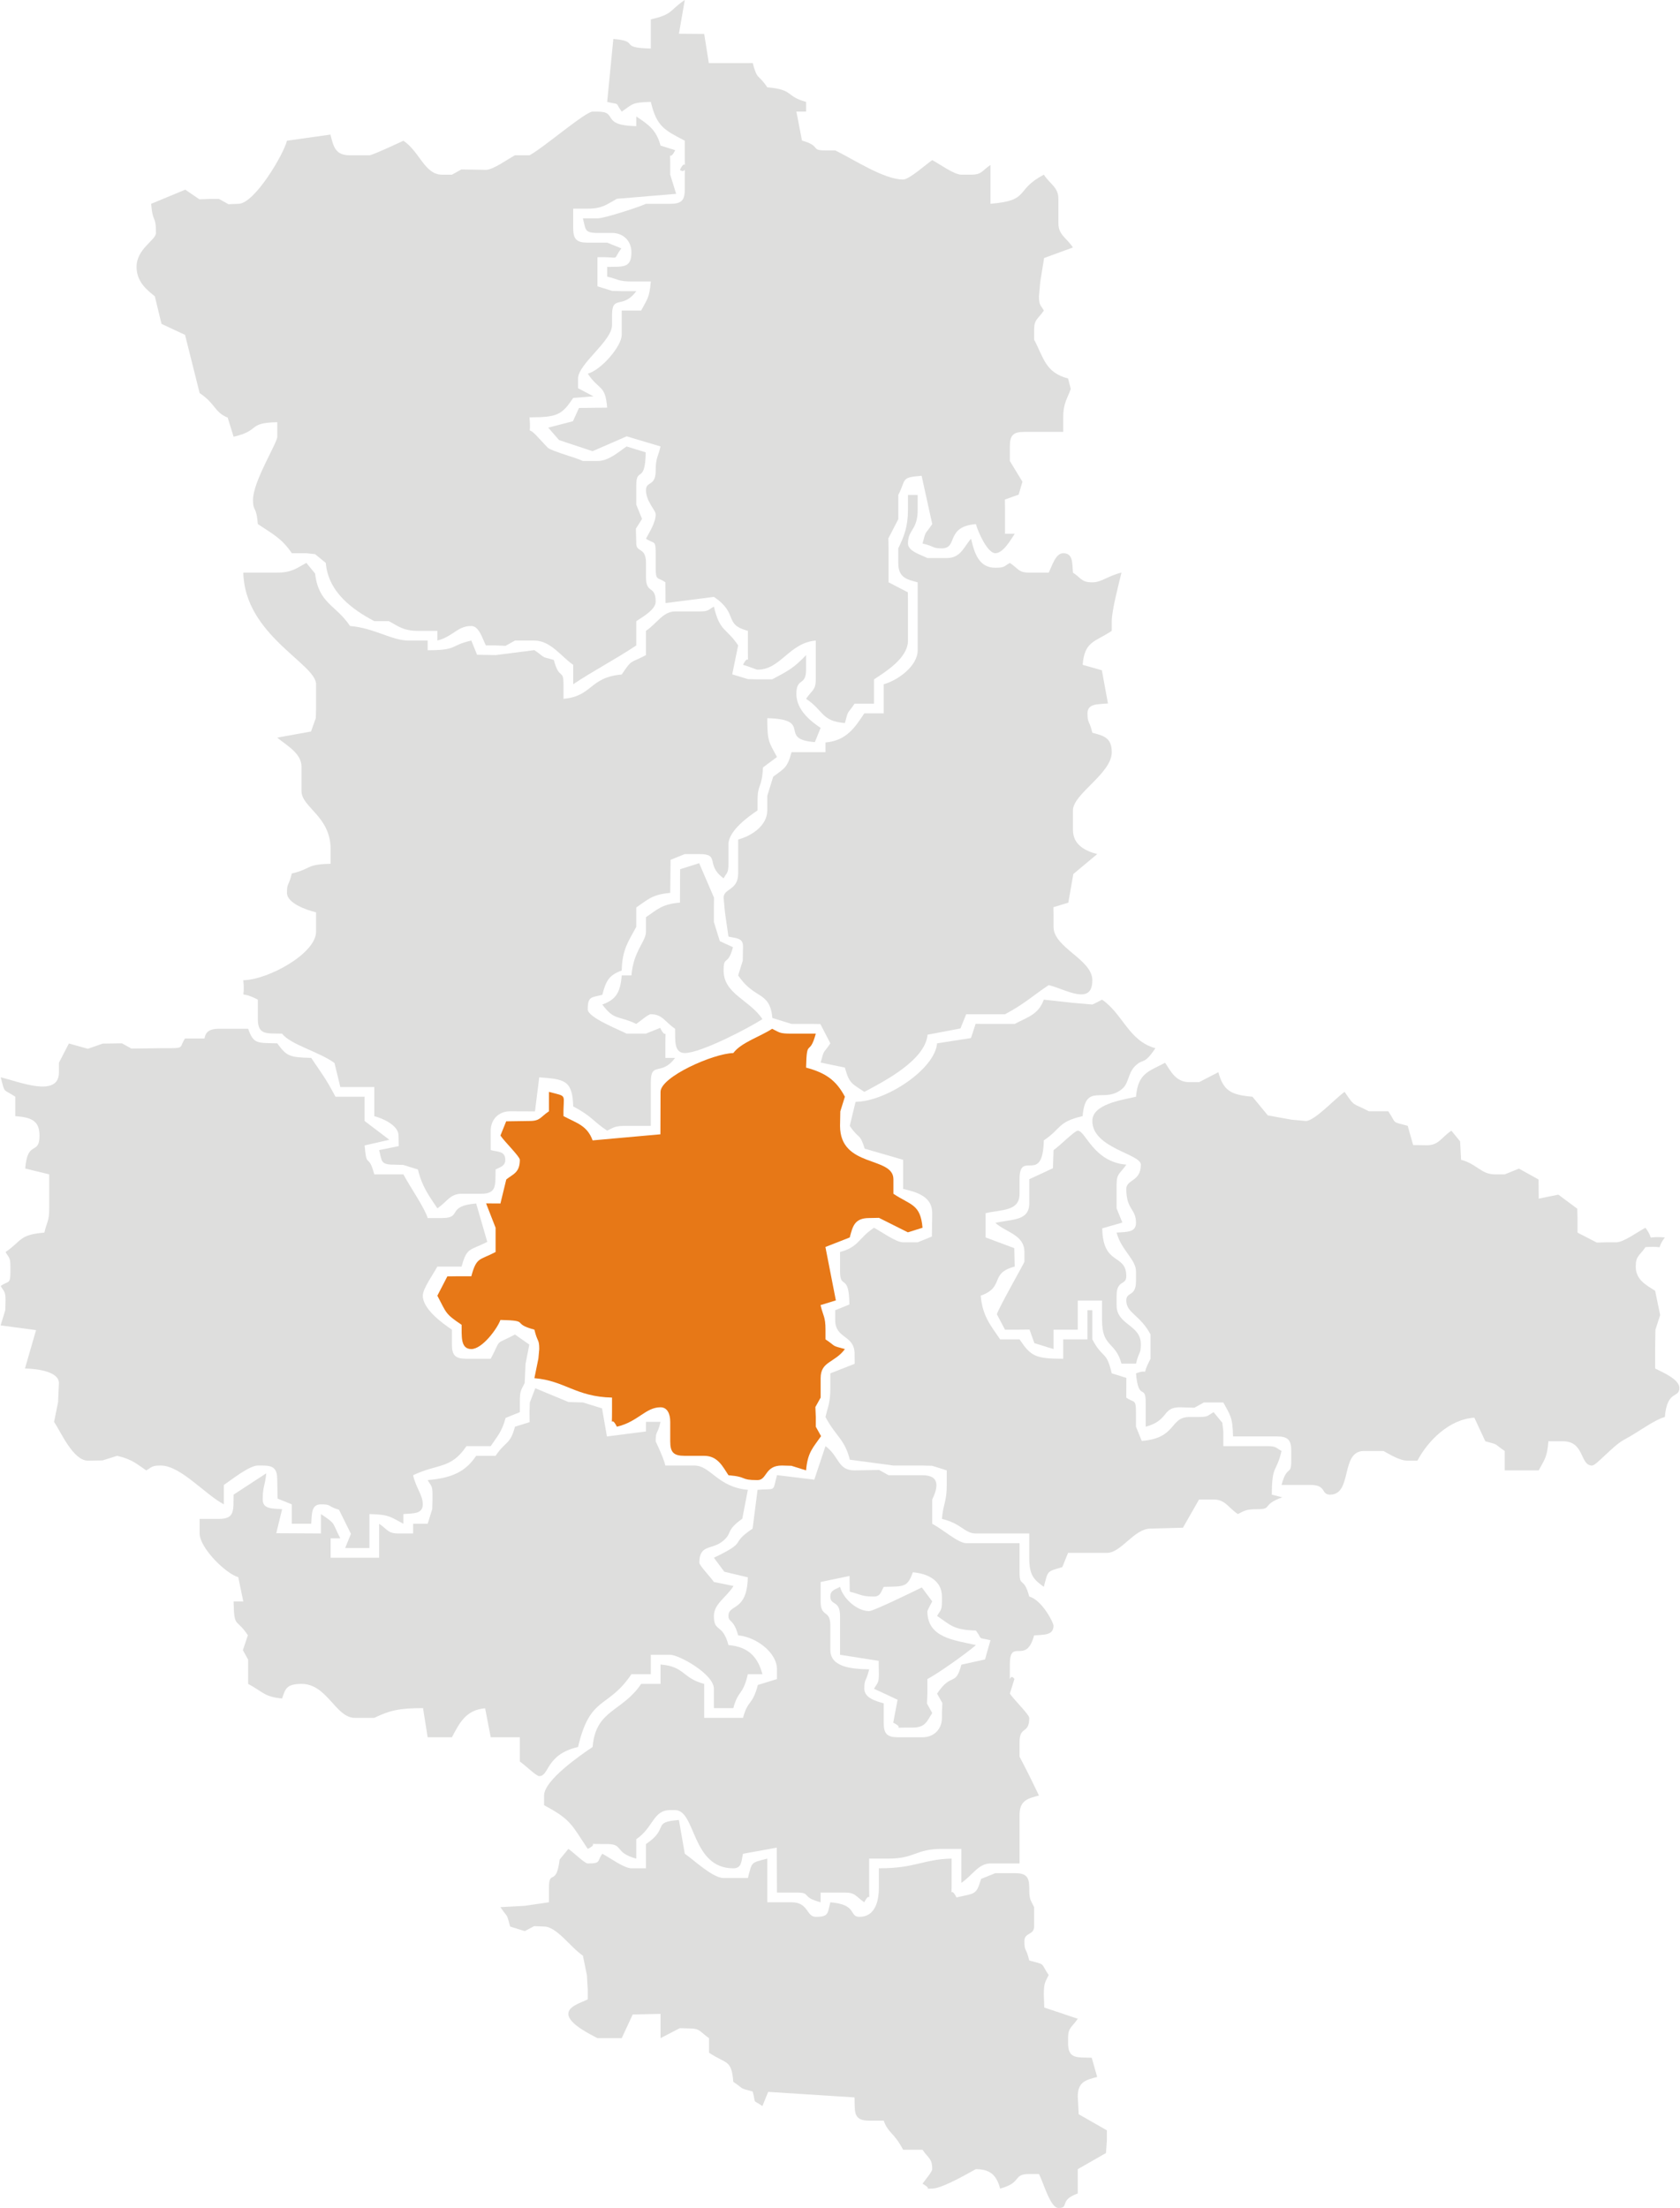 <?xml version="1.0" encoding="UTF-8"?>
<!DOCTYPE svg PUBLIC "-//W3C//DTD SVG 1.1//EN" "http://www.w3.org/Graphics/SVG/1.1/DTD/svg11.dtd">
<!-- Creator: CorelDRAW -->
<svg xmlns="http://www.w3.org/2000/svg" xml:space="preserve" width="500px" height="657px" shape-rendering="geometricPrecision" text-rendering="geometricPrecision" image-rendering="optimizeQuality" fill-rule="evenodd" clip-rule="evenodd"
viewBox="0 0 519.854 683.584"
 xmlns:xlink="http://www.w3.org/1999/xlink">
 <g id="Ebene_x0020_1">
  <path fill="#DEDEDD" d="M201.349 6.009l0 9.014c-10.35,-0.231 -3.035,-2.257 -11.609,-2.962l-1.913 19.489c4.392,1.052 2.164,-0.193 4.507,3.005 3.452,-2.312 3.019,-2.871 9.014,-3.005 1.807,7.759 4.395,8.78 10.516,12.019l0 3.005 0 1.502c0,5.744 0.461,0.547 -1.502,4.507 1.847,1.543 1.502,-2.449 1.502,3.005l0 3.005c0,3.462 -1.046,4.507 -4.507,4.507l-1.502 0 -6.01 0c-1.746,0.838 -12.761,4.508 -15.024,4.508l-4.507 0c0.894,3.348 0.351,4.507 4.507,4.507l4.507 0c3.517,0 6.01,2.493 6.01,6.01 0,4.997 -2.697,4.4 -7.512,4.507l0 3.005c3.369,0.785 3.454,1.503 7.512,1.503l6.01 0c-0.425,5.103 -1.145,5.5 -3.005,9.014l-6.009 0 0 7.512c0,3.524 -6.363,10.91 -10.517,12.019 3.573,5.334 5.407,3.277 6.01,10.517l-8.734 0.107 -1.859 4.093 -7.653 1.99 3.364 3.866 10.357 3.426 10.572 -4.599 10.48 3.136c-0.785,3.37 -1.503,3.454 -1.503,7.512 0,4.986 -3.005,3.137 -3.005,6.009 0,3.534 3.005,6.182 3.005,7.512 0,2.545 -2.001,5.615 -3.005,7.512 2.532,1.76 3.005,0.215 3.005,4.507l0 4.507c0,4.231 0.65,2.782 3.005,4.507l0.049 6.422 14.975 -1.915c7.783,5.212 2.827,8.463 10.517,10.517l0 6.009c0,5.744 0.461,0.547 -1.503,4.507 1.762,0.467 4.095,1.502 4.508,1.502 7.17,0 9.776,-8.328 18.028,-9.014l0 12.019c0,3.368 -1.189,3.298 -3.005,6.01 5.561,3.723 4.658,6.899 12.019,7.512 1.187,-4.445 0.611,-2.435 3.005,-6.01l6.01 0 0 -4.507 0 -3.005c3.443,-2.305 10.517,-6.53 10.517,-12.019l0 -12.019 -0.044 -2.923 -5.965 -3.087 0 -3.005 0 -7.512 -0.082 -3.049 3.087 -5.966 0 -3.005 0 -1.502 0 -3.005c2.545,-4.809 0.541,-5.43 7.229,-5.942l3.288 14.956c-2.393,3.574 -1.818,1.565 -3.005,6.01 4.029,0.965 2.832,1.502 6.009,1.502 5.068,0 0.981,-6.718 10.517,-7.512 0.655,2.451 3.59,9.014 6.01,9.014 2.481,0 4.874,-4.315 6.009,-6.01l-3.005 0 0 -7.512 -0.032 -3.087 4.258 -1.528 1.17 -3.992 -3.894 -6.417 0 -3.005 0 -1.503c0,-3.461 1.046,-4.507 4.507,-4.507l12.019 0 0 -4.507c0,-4.584 1.443,-6.063 2.329,-8.789l-0.826 -3.23c-7.061,-1.885 -7.467,-6.256 -10.516,-12.019l0 -3.005c0,-3.369 1.189,-3.298 3.005,-6.01 -1.03,-1.832 -1.502,-1.607 -1.502,-4.507l0.402 -4.431 1.192 -7.327 8.923 -3.267c-2.073,-3.095 -4.507,-3.9 -4.507,-7.512l0 -7.512c0,-3.612 -2.434,-4.417 -4.507,-7.512 -9.242,4.89 -3.994,7.971 -16.526,9.014l0 -12.019c-2.712,1.816 -2.641,3.005 -6.01,3.005l-3.005 0c-2.231,0 -6.628,-3.245 -9.014,-4.508 -1.786,1.196 -7.114,6.01 -9.014,6.01 -5.984,0 -15.53,-6.374 -21.033,-9.014l-3.005 0c-4.883,0 -1.134,-1.302 -7.284,-3.055l-1.73 -8.964 3.005 0 0 -3.005c-6.444,-1.721 -3.695,-3.814 -12.019,-4.507 -2.922,-4.364 -3.04,-2.017 -4.507,-7.512l-13.594 0.015 -1.43 -9.029 -7.835 -0.061 1.825 -10.456c-4.903,3.283 -3.467,4.367 -10.516,6.009z"/>
  <path fill="#DEDEDD" d="M163.789 48.076l-4.507 0c-2.386,1.262 -6.784,4.507 -9.014,4.507l-7.591 -0.128 -2.925 1.631 -3.005 0c-5.485,0 -6.912,-7.097 -12.019,-10.517 -1.387,0.666 -9.646,4.508 -10.517,4.508l-6.009 0c-4.565,0 -5.101,-2.607 -6.065,-6.411l-13.466 1.903c-0.937,4.021 -10.028,19.531 -15.024,19.531l-3.084 0.129 -2.925 -1.631 -3.005 0 -3.068 0.114 -4.389 -2.988 -10.571 4.377c0.514,6.174 1.502,3.356 1.502,9.014 0,2.229 -6.01,4.879 -6.01,10.517 0,4.641 3.239,7.159 5.649,9.087l2.075 8.547 7.289 3.403 4.519 18.025c4.952,3.316 4.515,5.883 8.686,7.598l1.831 5.924c8.549,-1.992 4.064,-4.297 13.521,-4.507l0 4.507c0,1.977 -7.512,13.816 -7.512,19.531 0,3.893 1.006,1.543 1.502,7.512 4.493,3.008 7.448,4.432 10.517,9.014l3.005 0 1.503 0 2.704 0.301 3.305 2.704c0.764,9.181 8.478,14.565 15.024,18.028l4.507 0c2.952,1.562 4.431,3.005 9.014,3.005l6.009 0 0 3.005c5.036,-1.345 6.15,-4.507 10.517,-4.507 2.443,0 3.502,4.11 4.507,6.009l3.005 0 3.084 0.128 2.925 -1.631 6.01 0c5.043,0 8.421,5.103 12.019,7.512l0 6.009c6.434,-4.309 13.096,-7.71 19.531,-12.019l0 -3.005 0 -1.502 0 -3.005c1.695,-1.134 6.009,-3.528 6.009,-6.009 0,-5.219 -3.005,-2.292 -3.005,-7.512l0 -4.507c0,-4.986 -3.005,-3.137 -3.005,-6.009l-0.128 -4.587 1.911 -3.033 -1.783 -4.399 0 -4.508 0 -1.502c0,-5.829 2.777,-0.273 2.919,-10.188l-5.924 -1.831c-2.33,1.56 -5.47,4.508 -9.014,4.508l-4.507 0c-2.4,-1.151 -9.433,-2.945 -10.897,-4.128 -0.057,-0.045 -2.841,-3.05 -3.633,-3.878 -2.973,-3.109 -1.456,0.983 -1.996,-5.515 8.606,0 10.008,-0.764 13.521,-6.01l6.278 -0.481 -4.776 -2.524 0 -3.005c0,-4.518 10.516,-11.562 10.516,-16.526l0 -3.005c0,-6.623 3.266,-1.717 7.512,-7.512l-4.507 0 -2.973 -0.082 -4.539 -1.42 0 -9.014c7.722,-0.172 4.314,1.36 7.404,-2.725l-4.399 -1.782 -3.005 0 -3.005 0c-3.461,0 -4.507,-1.046 -4.507,-4.508l0 -6.009 4.507 0c4.584,0 6.063,-1.443 9.01,-3.05l18.361 -1.543 -1.831 -5.924 0 -3.005c0,-5.744 -0.461,-0.547 1.534,-4.589l-4.539 -1.42c-1.312,-4.912 -3.77,-6.509 -7.512,-9.014l0 3.005c-11.361,-0.253 -5.334,-4.507 -12.019,-4.507l-1.502 0c-2.224,0 -15.366,11.317 -19.531,13.521z"/>
  <path fill="#DEDEDD" d="M280.976 157.75c0,5.446 -1.262,8.386 -3.005,12.019l0 4.507c0,4.565 2.606,5.101 6.01,6.01l0 21.033c0,4.969 -6.326,9.398 -10.517,10.517l0 9.014 -6.009 0c-2.809,4.195 -5.44,8.467 -12.02,9.014l0 3.005 -10.516 0c-1.319,4.937 -2.179,4.947 -5.681,7.597l-1.831 5.924 0 4.507c0,4.794 -5.013,7.946 -9.014,9.014l0 10.517c0,5.315 -4.508,4.542 -4.508,7.512l0.402 4.43 1.1 7.589c2.254,0.54 4.507,0.33 4.507,3.005l-0.082 4.476 -1.42 4.539c5.119,7.645 9.781,4.685 10.602,13.194l5.924 1.83 4.507 0 1.502 0 2.923 0.044 3.087 5.966c-2.394,3.574 -1.818,1.565 -2.991,5.955l7.499 1.557c1.318,4.937 2.179,4.947 6.01,7.512 6.261,-3.313 18.847,-9.816 19.591,-17.706l10.176 -1.933 1.783 -4.4 3.005 0 6.01 0 3.005 0c5.959,-3.153 8.478,-5.637 13.521,-9.014 5.021,1.17 13.521,6.621 13.521,-1.502 0,-6.463 -12.019,-10.063 -12.019,-16.526l0 -3.005 -0.032 -3.087 4.611 -1.406 1.549 -8.865 7.393 -6.173c-3.806,-1.016 -7.512,-2.902 -7.512,-7.512l0 -6.01c0,-5.156 12.019,-11.368 12.019,-18.028 0,-4.565 -2.606,-5.101 -6.009,-6.01 -0.965,-4.029 -1.502,-2.832 -1.502,-6.009 0,-3.076 3.095,-2.762 6.333,-3.066l-1.884 -10.272 -5.951 -1.686c0.615,-7.396 3.722,-6.973 9.014,-10.517l0 -3.005c0,-3.393 2.229,-11.691 3.005,-15.024 -4.126,0.962 -6.106,3.005 -9.014,3.005 -3.368,0 -3.298,-1.189 -6.01,-3.005 -0.243,-2.914 0.071,-6.009 -3.005,-6.009 -2.442,0 -3.502,4.111 -4.507,6.009l-3.005 0 -3.005 0c-3.368,0 -3.298,-1.189 -6.009,-3.005 -1.833,1.03 -1.607,1.502 -4.507,1.502 -5.189,0 -6.515,-4.733 -7.512,-9.014 -2.266,2.606 -3.222,6.009 -7.512,6.009l-3.005 0 -3.005 0c-1.899,-1.005 -6.009,-2.064 -6.009,-4.507 0,-4.462 3.005,-4.019 3.005,-10.517l0 -4.507 -3.005 0 0 4.507z"/>
  <path fill="#DEDEDD" d="M210.422 269.111l-0.058 10.333c-5.642,0.47 -7.034,2.175 -10.517,4.508l0 3.005 0 1.502c0,3.009 -3.875,5.926 -4.507,13.521l-3.005 0c-0.443,5.327 -1.782,7.484 -6.01,9.014 3.699,5.048 4.973,3.349 10.517,6.009 1.21,-0.841 3.709,-3.005 4.508,-3.005 3.612,0 4.416,2.434 7.512,4.507 0.074,3.312 -0.459,7.512 3.005,7.512 5.071,0 20.372,-8.062 24.038,-10.517 -3.994,-5.965 -12.019,-7.789 -12.019,-15.024 0,-4.884 1.302,-1.134 2.897,-7.232l-4.071 -1.868 -1.831 -5.924 0 -3.004 0 -1.503 0.034 -3.019 -4.6 -10.687 -5.893 1.87z"/>
  <path fill="#DEDEDD" d="M85.666 177.281l-10.517 0c0.431,19.336 22.536,28.232 22.536,34.555l0 7.512 -0.082 2.973 -1.483 4.156 -10.454 1.885c2.6,2.26 7.512,4.725 7.512,9.014l0 7.512c0,5.127 9.014,7.756 9.014,18.029l0 4.507c-7.891,0.176 -5.737,1.541 -12.019,3.005 -0.965,4.029 -1.502,2.832 -1.502,6.009 0,3.149 5.945,5.294 9.014,6.01l0 6.009c0,6.728 -14.748,14.85 -22.536,15.024 0.784,7.169 -2.06,2.534 4.507,6.01l0 3.005 0 3.005c0,4.996 2.698,4.4 7.512,4.507 2.461,3.359 11.362,5.556 16.22,9.091l1.809 7.435 10.517 0 0 9.014c2.877,0.769 7.512,2.934 7.512,6.01l0.069 3.268 -6.078 1.239c0.894,3.348 0.351,4.507 4.508,4.507l2.973 0.082 4.539 1.42c1.22,5.237 3.473,8.232 6.009,12.019 3.096,-2.073 3.9,-4.507 7.512,-4.507l6.009 0c4.997,0 4.4,-2.697 4.508,-7.512 1.337,-0.751 3.005,-0.978 3.005,-3.005 0,-2.737 -2.288,-2.412 -4.507,-3.005l0 -6.009c0,-3.517 2.493,-6.01 6.009,-6.01l7.696 0.03 1.318 -10.547c7.492,0.624 10.33,0.639 10.517,9.014 5.962,3.154 5.772,4.335 10.517,7.512 2.122,-1.053 2.495,-1.502 6.009,-1.502l7.512 0 0 -13.522c0,-6.622 3.266,-1.717 7.512,-7.512l-3.005 0 0 -4.507c0,-5.744 0.461,-0.547 -1.61,-4.788l-4.4 1.783 -3.005 0 -3.005 0c-2.428,-1.285 -12.019,-4.984 -12.019,-7.512 0,-4.156 1.159,-3.613 4.507,-4.507 1.16,-4.345 2.033,-6.072 6.01,-7.512 0.149,-6.7 2.191,-9.145 4.507,-13.521l0 -3.005 0 -3.005c3.483,-2.332 4.875,-4.038 10.517,-4.507l0.107 -10.237 4.4 -1.783 3.005 0 1.502 0c6.623,0 1.717,3.266 7.512,7.512 1.03,-1.832 1.502,-1.607 1.502,-4.507l0 -6.009c0,-4.21 6.261,-8.673 9.014,-10.517l0 -3.005c0,-5.481 1.348,-3.579 1.683,-10.299l4.327 -3.222c-2.479,-4.684 -3.005,-4.711 -3.005,-12.019 14.54,0.324 2.955,6.507 14.744,7.404l1.783 -4.4c-3.058,-2.048 -7.512,-5.541 -7.512,-10.517 0,-5.219 3.005,-2.293 3.005,-7.512l0 -4.507c-3.766,3.97 -5.525,4.871 -10.517,7.512l-3.005 0 -1.502 0 -2.973 -0.082 -4.872 -1.469 1.836 -8.966c-3.721,-5.557 -5.68,-4.155 -7.512,-12.019 -1.833,1.03 -1.607,1.503 -4.508,1.503l-7.512 0c-3.736,0 -5.65,3.756 -9.014,6.009l0 3.005 0 1.502 0 3.005c-5.033,2.663 -4.239,1.122 -7.512,6.009 -10.061,0.837 -8.999,6.76 -18.028,7.512l0 -4.508c0,-4.884 -1.302,-1.134 -3.005,-7.512 -4.445,-1.186 -2.435,-0.611 -6.015,-3.039l-12.014 1.537 -5.729 -0.108 -1.783 -4.4c-6.917,1.611 -4.097,3.005 -13.521,3.005l0 -3.005 -6.009 0c-5.077,0 -10.51,-3.881 -18.028,-4.507 -4.428,-6.612 -9.717,-6.908 -10.817,-16.226l-2.704 -3.305c-2.952,1.562 -4.431,3.005 -9.014,3.005z"/>
  <path fill="#DEDEDD" d="M326.047 356.065l-0.182 5.61 -7.33 3.405 0 3.005 0 4.507c0,5.458 -5.42,4.823 -10.516,6.01 3.487,3.032 9.014,3.726 9.014,9.014l0 3.005c0,0.326 -7.667,13.717 -8.533,16.257l2.524 4.777 3.005 0 1.502 0 3.087 -0.032 1.506 4.211 5.924 1.83 0 -6.009 7.512 0 0 -9.014 7.512 0 0 6.009c0,8.626 4.142,6.526 6.01,13.521l4.507 0c0.965,-4.029 1.502,-2.832 1.502,-6.009 0,-6.077 -7.512,-5.943 -7.512,-12.019l0 -3.005c0,-4.986 3.005,-3.136 3.005,-6.009 0,-7.224 -7.244,-3.022 -7.453,-14.84l6.231 -1.794 -1.783 -4.4 0 -3.005 0 -4.507c0,-3.368 1.189,-3.298 3.005,-6.01 -10.206,-0.849 -12.609,-10.516 -15.023,-10.516 -1.003,0 -5.604,4.732 -7.512,6.009z"/>
  <path fill="#E77817" d="M226.89 326.017c-6.23,0.139 -22.536,7.374 -22.536,12.019l-0.038 13.137 -20.996 1.887c-1.669,-4.611 -4.9,-5.335 -9.014,-7.512 -0.158,-7.104 1.528,-5.9 -4.508,-7.512l0 6.009c-2.712,1.816 -2.641,3.005 -6.009,3.005l-7.232 0.108 -1.782 4.4c1.277,1.908 6.01,6.509 6.01,7.512 0,4.018 -2.169,4.444 -4.201,6.087l-1.809 7.435 -4.442 -0.025 2.94 7.537 0 4.507 0 3.005c-4.949,2.619 -5.896,1.459 -7.512,7.512l-4.507 0 -2.923 0.044 -3.087 5.965c2.852,5.391 2.368,5.57 7.512,9.014 0.074,3.312 -0.459,7.512 3.005,7.512 3.404,0 8.047,-6.34 9.014,-9.014 9.523,0.212 3.095,1.023 10.517,3.005 0.965,4.029 1.502,2.832 1.502,6.009l-0.264 2.936 -1.239 6.078c9.47,0.788 12.787,5.759 24.038,6.01l0 4.507c0,5.744 -0.461,0.547 1.503,4.507 6.586,-1.534 8.862,-6.01 13.521,-6.01 2.105,0 3.005,2.048 3.005,4.507l0 6.01c0,3.461 1.045,4.507 4.507,4.507l6.01 0c4.243,0 5.796,3.448 7.512,6.01 6.174,0.514 3.356,1.502 9.014,1.502 2.969,0 2.197,-4.508 7.512,-4.508l2.973 0.082 4.539 1.42c0.47,-5.642 2.175,-7.034 4.636,-10.596l-1.631 -2.926 0 -3.005 -0.128 -3.084 1.631 -2.925 0 -6.01c0,-5.291 4.338,-4.682 7.512,-9.014 -4.445,-1.187 -2.435,-0.611 -6.01,-3.005l0 -3.004c0,-4.058 -0.717,-4.143 -1.534,-7.594l4.744 -1.466 -3.235 -16.533 7.536 -2.951c0.909,-3.403 1.445,-6.009 6.009,-6.009l3.036 -0.061 8.951 4.486 4.539 -1.42c-0.615,-7.396 -3.722,-6.973 -9.014,-10.517l0 -3.005 0 -1.502c0,-7.218 -16.526,-3.423 -16.526,-16.526l0.082 -4.476 1.42 -4.539c-2.698,-5.099 -5.972,-7.4 -12.019,-9.014 0.212,-9.523 1.023,-3.095 3.005,-10.517l-7.512 0c-3.853,0 -3.631,-0.361 -6.01,-1.502 -3.496,2.341 -9.623,4.242 -12.019,7.512z"/>
  <path fill="#DEDEDD" d="M351.587 339.539c-4.55,1.06 -13.521,2.298 -13.521,7.512 0,8.433 15.024,10.17 15.024,13.521 0,5.315 -4.508,4.543 -4.508,7.512 0,6.498 3.005,6.055 3.005,10.517 0,3.075 -3.095,2.762 -6.01,3.005 1.463,5.481 6.01,8.317 6.01,12.019l0 3.005c0,4.986 -3.005,3.137 -3.005,6.01 0,3.894 4.298,4.442 7.512,10.516l0 3.005 0 1.502 0 3.005c-3.416,6.456 0.408,2.728 -4.507,4.508 0.736,8.849 3.005,3.133 3.005,9.014l0 7.512c7.273,-1.942 5.022,-6.01 10.517,-6.01l4.587 0.128 2.925 -1.631 3.004 0 3.005 0c2.107,3.982 2.868,4.368 3.005,10.517l13.521 0c3.462,0 4.507,1.045 4.507,4.507l0 3.005c0,4.883 -1.302,1.134 -3.005,7.512l9.014 0c4.986,0 3.137,3.005 6.009,3.005 7.071,0 3.076,-13.521 10.517,-13.521l3.005 0 3.005 0c1.897,1.004 4.967,3.005 7.512,3.005l3.005 0c3.168,-5.987 9.738,-12.832 17.634,-13.31l3.4 7.301c4.445,1.187 2.435,0.611 6.01,3.005l0 6.01 7.512 0 3.005 0c1.86,-3.515 2.58,-3.911 3.005,-9.014l4.507 0c6.771,0 5.173,7.512 9.014,7.512 1.349,0 6.379,-6.118 9.992,-8.037 4.493,-2.386 9.227,-6.102 12.544,-6.987 0.71,-8.533 4.508,-5.684 4.508,-9.014 0,-2.722 -5.468,-4.928 -7.512,-6.01l0 -3.005 0 -3.005 0.082 -5.978 1.474 -4.552 -1.556 -7.499c-2.562,-1.715 -6.009,-3.269 -6.009,-7.512 0,-3.369 1.189,-3.298 3.005,-6.01 6.977,-0.58 2.627,1.612 6.009,-3.005 -6.977,-0.581 -2.627,1.611 -6.009,-3.005 -2.386,1.263 -6.783,4.507 -9.014,4.507l-3.005 0 -3.049 0.082 -5.965 -3.087 0 -3.005 0 -1.502 -0.08 -2.89 -5.861 -4.358 -6.078 1.239 -0.044 -5.927 -6.073 -3.367 -4.4 1.783 -3.005 0c-4.367,0 -5.482,-3.163 -10.517,-4.508l-0.301 -5.709 -2.704 -3.305c-3.095,2.073 -3.9,4.507 -7.512,4.507l-4.324 -0.058 -1.686 -5.951c-5.249,-1.402 -3.374,-0.571 -6.009,-4.507l-3.005 0 -3.005 0c-5.033,-2.663 -4.239,-1.122 -7.512,-6.009 -2.733,1.829 -9.249,9.014 -12.019,9.014l-4.431 -0.402 -7.333 -1.332 -4.763 -5.778c-6.639,-0.552 -9.004,-1.848 -10.561,-7.594l-5.966 3.087 -3.005 0c-4.243,0 -5.796,-3.447 -7.512,-6.009 -5.143,2.721 -8.407,3.213 -9.014,10.517z"/>
  <path fill="#DEDEDD" d="M314.028 317.003l-3.005 0 -6.01 0 -3.087 -0.031 -1.445 4.407 -10.492 1.634c-0.666,8.007 -15.807,18.028 -25.234,18.105l-1.809 7.435c2.922,4.363 3.04,2.017 4.638,7.075l11.888 3.441 0 9.014c4.282,0.998 9.014,2.323 9.014,7.512l-0.107 7.231 -4.4 1.783 -3.005 0 -1.503 0c-2.231,0 -6.628,-3.245 -9.014,-4.507 -4.915,3.291 -4.678,5.953 -10.517,7.512l0 6.01c0,5.829 2.777,0.274 2.897,10.237l-4.4 1.783 0 3.005c0,5.969 6.009,4.548 6.009,10.517l0.024 3.058 -7.536 2.952 0 4.507c0,4.575 -0.682,5.495 -1.503,9.014 3.199,6.045 5.949,6.812 7.536,13.221l13.498 1.803 9.014 0 2.973 0.082 4.539 1.42 0 4.507c0,5.179 -1.112,5.817 -1.503,10.517 6.057,1.411 7.003,4.507 10.517,4.507l16.526 0 0 7.512c0,5.565 1.466,6.786 4.507,9.014 1.387,-5.194 0.815,-4.623 5.729,-6.117l1.783 -4.4 3.005 0 9.014 0c4.479,0 8.398,-7.512 13.521,-7.512l10.037 -0.284 4.987 -8.731 3.005 0 1.502 0c3.612,0 4.417,2.434 7.512,4.507 2.123,-1.052 2.495,-1.503 6.009,-1.503 4.884,0 1.135,-1.301 7.737,-3.681l-3.23 -0.826c0,-9.425 1.393,-6.605 3.005,-13.521 -1.832,-1.03 -1.607,-1.502 -4.507,-1.502l-13.521 0 0 -4.507 -0.301 -2.704 -2.704 -3.305c-1.832,1.03 -1.607,1.503 -4.507,1.503l-3.005 0c-6.15,0 -3.871,6.583 -14.744,7.404l-1.783 -4.4 0 -3.005 0 -1.503c0,-4.231 -0.65,-2.782 -3.005,-4.507l0.032 -6.092 -4.539 -1.42c-1.692,-7.263 -2.686,-4.236 -6.009,-10.517l0 -3.004 0 -6.01 -1.502 0 0 9.014 -7.512 0 0 6.01c-8.606,0 -10.009,-0.763 -13.521,-6.01l-6.01 0c-2.768,-4.134 -5.471,-7.051 -6.009,-13.521 7.633,-2.762 2.506,-6.875 10.517,-9.014l-0.129 -5.699 -8.885 -3.316 0 -7.512c5.096,-1.187 10.517,-0.552 10.517,-6.01l0 -4.507c0,-9.407 7.199,2.026 7.512,-12.019 5.557,-3.721 4.155,-5.68 12.019,-7.512 0.897,-10.783 6.703,-3.519 12.431,-8.602 1.792,-1.591 1.71,-4.756 3.723,-6.794 2.737,-2.771 2.672,-0.098 6.382,-5.637 -8.256,-2.205 -10.16,-10.761 -16.526,-15.024 -0.029,0.024 -2.803,1.502 -3.005,1.502l-5.935 -0.51 -9.089 -0.993c-1.669,4.611 -4.899,5.334 -9.014,7.512z"/>
  <path fill="#DEDEDD" d="M63.13 321.51l-6.01 0c-1.76,2.532 -0.215,3.005 -4.507,3.005l-3.005 0 -9.094 0.128 -2.925 -1.631 -5.978 0.082 -4.597 1.604 -5.869 -1.643 -3.087 5.966 0 3.005c0,8.016 -12.627,2.761 -18.029,1.502 1.402,5.249 0.571,3.374 4.507,6.01l0 6.009c4.481,0.373 7.512,1.08 7.512,6.01 0,6.343 -3.727,1.137 -4.43,10.21l7.435 1.809 0 10.516c0,4.058 -0.717,4.143 -1.502,7.512 -7.998,0.666 -6.964,2.624 -12.019,6.009 1.029,1.833 1.502,1.607 1.502,4.508l0 1.502c0,4.231 -0.65,2.782 -3.005,4.508 1.03,1.832 1.503,1.607 1.503,4.507l-0.082 2.973 -1.45 4.723 10.98 1.462 -3.439 11.876c4.133,0.092 10.517,1.049 10.517,4.507l-0.263 5.941 -1.239 6.078c2.201,3.286 5.921,12.02 10.517,12.02l4.476 -0.082 4.539 -1.42c4.594,1.07 5.774,2.338 9.014,4.507 1.832,-1.03 1.607,-1.503 4.507,-1.503 6.102,0 13.64,8.903 19.531,12.02l0 -6.01c2.162,-1.448 7.846,-6.01 10.517,-6.01l1.503 0c3.461,0 4.507,1.046 4.507,4.508l0.107 5.729 4.4 1.783 0 6.009 6.009 0c0.243,-2.915 -0.071,-6.009 3.005,-6.009 3.441,0 1.747,0.509 5.61,1.684l3.685 7.438 -1.783 4.4 7.512 0 0 -10.517c6.148,0.137 6.535,0.898 10.517,3.005l0 -3.005c2.915,-0.242 6.009,0.071 6.009,-3.005 0,-2.908 -2.043,-4.889 -3.005,-9.014 7.649,-3.67 11.717,-1.832 16.526,-9.014l3.005 0 1.502 0 3.005 0c2.169,-3.24 3.437,-4.42 4.615,-8.734l4.4 -1.783 0 -3.005c0,-3.853 0.361,-3.631 1.502,-6.009l0.264 -5.941 1.175 -5.965 -4.444 -3.119c-6.653,3.521 -3.991,0.859 -7.512,7.512l-3.005 0 -4.507 0c-3.461,0 -4.507,-1.045 -4.507,-4.507l0 -1.503 0 -3.004c-2.754,-1.845 -9.014,-6.307 -9.014,-10.517 0,-2.231 3.245,-6.628 4.507,-9.014l3.005 0 4.507 0c1.617,-6.053 2.563,-4.894 7.948,-7.643l-3.441 -11.889c-9.379,0.781 -4.174,4.508 -10.517,4.508l-4.507 0c-0.77,-2.885 -5.529,-9.774 -7.512,-13.521l-3.005 0 -6.01 0c-1.864,-6.98 -2.365,-1.329 -2.991,-8.96l7.653 -1.754 -7.667 -5.813 0 -3.005 0 -4.507 -6.01 0 -3.005 0c-3.097,-5.854 -4.197,-7.068 -7.512,-12.019 -6.76,-0.151 -7.606,-0.535 -10.516,-4.507 -6.4,-0.143 -7.319,0.177 -9.014,-4.508l-9.014 0c-2.716,0 -4.123,0.753 -4.508,3.005z"/>
  <path fill="#DEDEDD" d="M259.942 491.28c-1.32,0.791 -3.005,0.926 -3.005,3.004 0,2.873 3.005,1.024 3.005,6.01l0 12.019 11.959 1.877 0.06 4.133c0,2.9 -0.473,2.674 -1.502,4.507l7.301 3.4 -1.345 7.104c4.014,1.977 -1.183,1.516 4.561,1.516l1.502 0c4.018,0 4.444,-2.169 6.01,-4.507l-1.631 -2.925 0.128 -3.084 0 -1.502 0 -3.005c3.569,-1.889 12.077,-7.956 15.024,-10.517 -6.744,-1.571 -15.024,-2.211 -15.024,-10.517 0,-0.202 1.478,-2.976 1.502,-3.005l-3.223 -4.327c-1.71,0.84 -14.946,7.331 -16.308,7.331 -3.784,0 -8.044,-3.88 -9.014,-7.512z"/>
  <path fill="#DEDEDD" d="M163.871 434.22l-0.082 2.973 0.031 3.087 -4.539 1.42c-1.516,5.677 -2.899,4.37 -6.009,9.014l-6.009 0c-3.286,4.907 -7.519,6.887 -15.024,7.512 1.03,1.832 1.503,1.607 1.503,4.507l0 1.502 -0.082 2.973 -1.42 4.539 -4.507 0 0 3.005 -4.508 0c-3.368,0 -3.298,-1.189 -6.009,-3.005l0 10.517 -15.024 0 0 -6.01 3.005 0c-2.663,-5.033 -1.122,-4.239 -6.009,-7.512l0 6.009 -13.828 -0.077 1.809 -7.435c-2.915,-0.242 -6.009,0.071 -6.009,-3.005 0,-4.058 0.717,-4.142 1.109,-8.111l-10.124 6.609c-0.107,4.814 0.489,7.512 -4.507,7.512l-6.01 0 0 4.507c0,4.462 8.13,12.483 11.965,13.535l1.556 7.498 -3.005 0c0.191,8.584 0.756,4.916 4.425,10.485l-1.548 4.618 1.631 2.926 0 4.507 0 3.005c4.473,2.367 5.022,4.05 10.517,4.507 0.975,-2.695 1.09,-4.507 6.009,-4.507 8.01,0 10.528,10.517 16.526,10.517l1.503 0 4.507 0c4.83,-2.318 7.649,-3.005 15.096,-3.019l1.43 9.029 4.507 0 3.005 0c2.349,-4.438 4.344,-8.501 10.289,-8.964l1.73 8.964 9.014 0 0 4.507 0 3.005c1.674,1.121 5.053,4.507 6.009,4.507 3.2,0 1.897,-6.656 12.019,-9.014 3.759,-16.135 9.243,-11.659 16.526,-22.535l6.01 0 0 -6.01 6.009 0c2.676,0 13.521,5.973 13.521,10.517l0 6.009 6.01 0c1.519,-5.692 2.939,-3.788 4.507,-10.516l4.507 0c-1.403,-5.256 -4.277,-8.495 -10.517,-9.014 -1.843,-6.903 -4.507,-3.793 -4.507,-9.014 0,-3.736 3.756,-5.65 6.078,-9.277l-6.078 -1.239c-1.121,-1.674 -4.508,-5.053 -4.508,-6.009 0,-5.629 3.761,-3.948 7.045,-6.477 3.445,-2.653 0.833,-3.265 6.249,-7.095l1.73 -8.964c-9.273,-0.772 -11.571,-7.512 -16.526,-7.512l-9.014 0c-0.563,-2.418 -3.005,-7.473 -3.005,-7.512 0,-3.441 0.509,-1.747 1.503,-6.01l-4.507 0 -0.006 2.97 -12.086 1.552 -1.516 -8.701 -5.924 -1.83 -4.453 -0.13 -10.291 -4.269 -1.701 4.431z"/>
  <path fill="#DEDEDD" d="M289.989 524.332l1.631 2.925 -0.128 3.084 0 1.503c0,3.517 -2.493,6.009 -6.009,6.009l-7.512 0c-3.462,0 -4.507,-1.046 -4.507,-4.507l0 -6.01c-2.563,-0.684 -6.009,-1.745 -6.009,-4.507 0,-3.178 0.538,-1.981 1.502,-6.01 -5.428,-0.121 -12.019,-0.641 -12.019,-6.009l0 -7.512c0,-5.219 -3.005,-2.292 -3.005,-7.512l0 -6.01 8.942 -1.864 0.072 4.869c3.37,0.785 3.454,1.502 7.512,1.502 2.027,0 2.254,-1.667 3.005,-3.004 6.4,-0.143 7.319,0.177 9.014,-4.507 4.836,0.402 9.014,2.689 9.014,7.512l0 1.503c0,2.9 -0.473,2.674 -1.502,4.507 4.093,2.74 5.019,4.351 12.019,4.507 2.343,3.198 0.115,1.953 4.508,3.005l-1.687 5.951 -7.314 1.615c-1.911,7.054 -2.932,2.1 -7.526,8.96zm-1.502 -60.095c1.541,-3.212 2.829,-7.512 -3.005,-7.512l-10.517 0 -2.926 -1.631 -7.591 0.128c-5.291,0 -4.682,-4.338 -9.014,-7.512l-3.465 10.376 -11.553 -1.396c-1.452,5.451 -0.143,4.053 -6.015,4.542l-1.537 12.014c-7.536,5.075 -0.902,3.702 -11.985,9.02l3.223 4.326 7.28 1.737c-0.227,10.772 -5.996,8.156 -5.996,11.965 0,2.034 1.623,0.835 3.005,6.01 5.392,0.448 12.019,5.184 12.019,10.516l0 3.005 -5.924 1.83c-1.653,6.4 -3.073,4.497 -4.593,10.189l-12.019 0 0 -10.517c-6.912,-1.846 -5.953,-5.38 -13.521,-6.01l0 6.01 -6.01 0c-5.864,8.757 -14.053,7.865 -15.024,19.531 -3.518,2.356 -15.024,10.238 -15.024,15.024l0 3.005c8.376,4.432 8.514,6.043 13.521,13.521 3.96,-1.964 -1.237,-1.502 4.507,-1.502l1.503 0c5.221,0 2.111,2.664 9.014,4.507l0 -6.01c5.321,-3.563 5.162,-9.014 10.517,-9.014l1.502 0c6.468,0 5.042,18.028 18.029,18.028 2.674,0 2.465,-2.253 3.004,-4.507l10.455 -1.886 0.062 13.905 6.009 0c4.884,0 1.134,1.302 7.512,3.005l0 -3.005 7.512 0c3.368,0 3.298,1.189 6.01,3.005 1.963,-3.96 1.502,1.237 1.502,-4.507l0 -9.014 6.01 0c8.202,0 8.323,-3.005 16.526,-3.005l6.01 0 0 10.516c3.365,-2.253 5.278,-6.009 9.014,-6.009l9.014 0 0 -15.024c0,-4.565 2.606,-5.101 6.01,-6.01 -2.25,-4.689 -3.693,-7.641 -6.01,-12.019l0 -3.005 0 -1.502c0,-5.219 3.005,-2.293 3.005,-7.512 0,-1.003 -4.732,-5.604 -6.009,-7.512l1.42 -4.539c-1.697,-2.321 -1.42,3.09 -1.42,-2.973l0 -1.502c0,-8.491 5.002,0.386 7.512,-9.014 2.914,-0.243 6.009,0.071 6.009,-3.005 0,-0.984 -3.597,-7.969 -7.512,-9.014 -1.703,-6.377 -3.005,-2.628 -3.005,-7.512l0 -9.014 -16.526 0c-2.421,0 -7.284,-4.299 -10.517,-6.01l0 -3.005 0 -4.507z"/>
  <path fill="#DEDEDD" d="M320.037 590.437c-1.142,-2.378 -1.503,-2.157 -1.503,-6.009 0,-3.462 -1.046,-4.507 -4.507,-4.507l-3.005 0 -3.005 0 -4.4 1.782c-1.526,5.033 -1.709,4.352 -7.62,5.73 -1.963,-3.961 -1.502,1.237 -1.502,-4.508l0 -7.512c-8.906,0.198 -11.056,3.005 -22.536,3.005l0 6.01c0,4.613 -1.391,9.014 -6.01,9.014 -3.331,0 -0.482,-3.797 -9.014,-4.507 -0.894,3.348 -0.351,4.507 -4.507,4.507 -2.969,0 -2.196,-4.507 -7.512,-4.507l-7.512 0 0 -13.521c-5.194,1.387 -4.622,0.816 -6.009,6.009l-7.512 0c-3.422,0 -9.351,-5.725 -12.019,-7.512l-1.825 -10.456c-8.64,0.685 -2.734,2.456 -10.194,7.452l0 3.005 0 4.507 -4.507 0c-2.23,0 -6.628,-3.245 -9.014,-4.507 -1.725,2.355 -0.276,3.005 -4.507,3.005 -0.956,0 -4.335,-3.386 -6.01,-4.507l-2.704 3.305c-1.037,8.548 -3.305,2.832 -3.305,8.714l0 4.507 -7.589 1.1 -7.435 0.402c2.393,3.574 1.818,1.565 3.005,6.009l4.539 1.42 2.894 -1.549 3.084 0.128c3.896,0 8.219,6.47 12.019,9.014l1.239 6.078 0.263 4.438 0 3.005c-1.899,1.005 -6.01,2.064 -6.01,4.507 0,3.025 6.643,6.257 9.014,7.512l3.005 0 1.502 0 3.005 0 3.404 -7.33 8.615 -0.182 0 7.512 5.966 -3.087 3.049 0.082c3.368,0 3.298,1.189 6.009,3.005l0 4.507c5.442,3.644 6.928,1.996 7.512,9.014 3.574,2.393 1.565,1.818 6.009,3.005 1.137,4.261 -0.316,2.199 3.005,4.507l1.783 -4.4 26.738 1.712c0.132,4.498 -0.464,7.195 4.532,7.195l4.508 0c1.464,4.046 3.056,3.433 6.009,9.014l6.01 0c1.815,2.712 3.005,2.641 3.005,6.009 0,0.798 -2.164,3.297 -3.005,4.507 3.701,2.079 -0.383,1.503 3.005,1.503 3.405,0 13.286,-6.01 13.521,-6.01 4.611,0 6.46,2.071 7.512,6.01 6.904,-1.843 3.793,-4.507 9.014,-4.507l3.005 0c1.371,2.592 3.521,10.517 6.009,10.517 3.568,0 0.022,-2.34 6.01,-4.507l0 -4.507 0 -3.005 8.73 -4.987 0.284 -4.027 0 -3.005 -8.73 -4.987 -0.284 -5.53c0,-4.564 2.606,-5.101 6.009,-6.009l-1.686 -5.951c-4.63,-0.166 -7.328,0.431 -7.328,-4.566l0 -1.502c0,-3.368 1.189,-3.298 3.005,-6.009l-10.376 -3.465 -0.141 -4.047c0,-3.515 0.45,-3.887 1.502,-6.009 -2.636,-3.936 -0.76,-3.106 -6.01,-4.507 -0.993,-4.263 -1.502,-2.568 -1.502,-6.009 0,-2.755 3.005,-1.753 3.005,-4.508l0 -6.009z"/>
 </g>
</svg>
